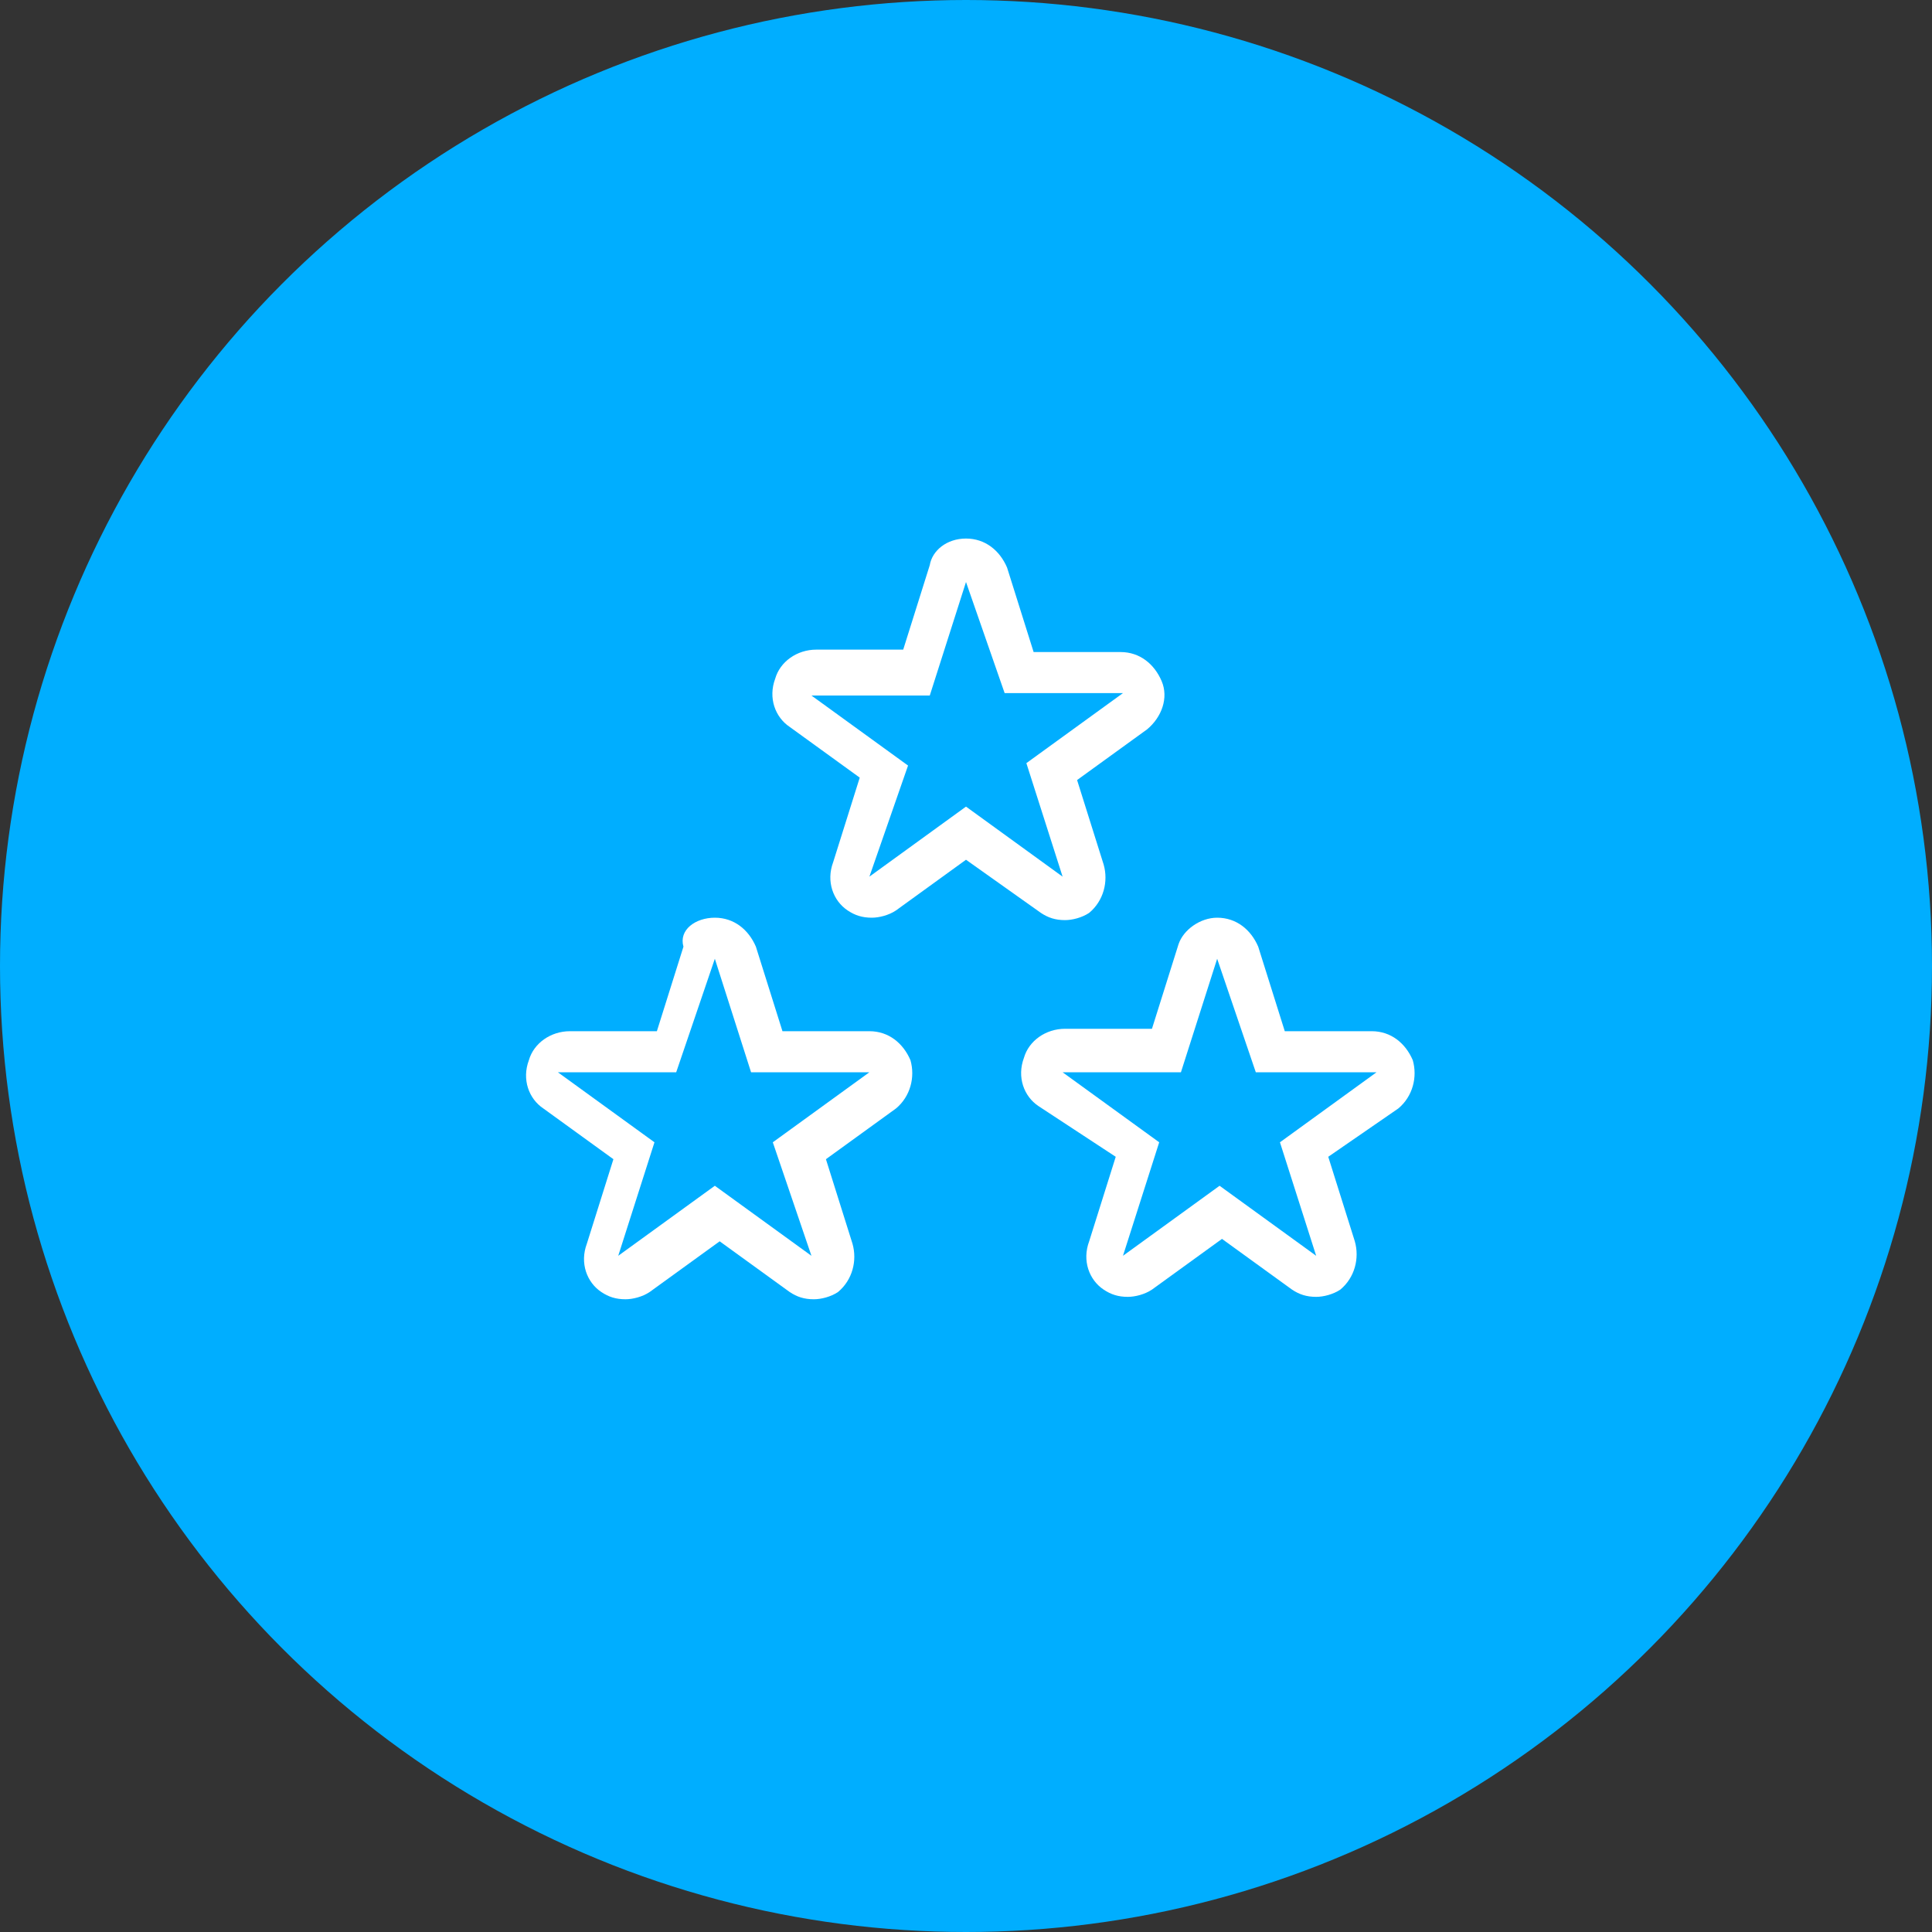 <?xml version="1.0" encoding="utf-8"?>
<!-- Generator: Adobe Illustrator 24.0.1, SVG Export Plug-In . SVG Version: 6.00 Build 0)  -->
<svg version="1.1" id="Layer_1" xmlns="http://www.w3.org/2000/svg" xmlns:xlink="http://www.w3.org/1999/xlink" x="0px" y="0px"
	 width="80px" height="80px" viewBox="0 0 80 80" style="enable-background:new 0 0 80 80;" xml:space="preserve">
<rect x="0" y="0" width="80" height="80" fill="#333333" stroke="none"/>
<style type="text/css">
	.st0{fill:#00AEFF;}
	.st1{fill:#FFFFFF;}
</style>
<circle class="st0" cx="40" cy="40" r="40"/>
<path class="st0" d="M29.6,39.7l1.5,4.7H36l-4,2.9l1.5,4.7l-4-2.9l-4,2.9l1.5-4.7l-4-2.9H28L29.6,39.7z"/>
<path class="st1" d="M29.6,39.7L28,44.4l-4.9,0l4,2.9l-1.5,4.7l4-2.9l4,2.9L32,47.3l4-2.9h-4.9L29.6,39.7 M29.6,38
	C29.6,38,29.6,38,29.6,38c0.8,0,1.4,0.5,1.7,1.2l1.1,3.5H36c0.8,0,1.4,0.5,1.7,1.2c0.2,0.7,0,1.5-0.6,2l-2.9,2.1l1.1,3.5
	c0.2,0.7,0,1.5-0.6,2c-0.3,0.2-0.7,0.3-1,0.3c-0.4,0-0.7-0.1-1-0.3l-2.9-2.1l-2.9,2.1c-0.3,0.2-0.7,0.3-1,0.3c-0.4,0-0.7-0.1-1-0.3
	c-0.6-0.4-0.9-1.2-0.6-2l1.1-3.5l-2.9-2.1c-0.6-0.4-0.9-1.2-0.6-2c0.2-0.7,0.9-1.2,1.7-1.2l3.6,0l1.1-3.5C28.1,38.5,28.8,38,29.6,38
	z"/>
<path class="st0" d="M50.4,39.7l1.5,4.7h4.9l-4,2.9l1.5,4.7l-4-2.9l-4,2.9l1.5-4.7l-4-2.9h4.9L50.4,39.7z"/>
<path class="st1" d="M50.4,39.7l-1.5,4.7H44l4,2.9l-1.5,4.7l4-2.9l4,2.9l-1.5-4.7l4-2.9H52L50.4,39.7 M50.4,38
	c0.8,0,1.4,0.5,1.7,1.2l1.1,3.5h3.6c0.8,0,1.4,0.5,1.7,1.2c0.2,0.7,0,1.5-0.6,2L55,47.9l1.1,3.5c0.2,0.7,0,1.5-0.6,2
	c-0.3,0.2-0.7,0.3-1,0.3c-0.4,0-0.7-0.1-1-0.3l-2.9-2.1l-2.9,2.1c-0.3,0.2-0.7,0.3-1,0.3c-0.4,0-0.7-0.1-1-0.3
	c-0.6-0.4-0.9-1.2-0.6-2l1.1-3.5L43,45.8c-0.6-0.4-0.9-1.2-0.6-2c0.2-0.7,0.9-1.2,1.7-1.2h3.6l1.1-3.5C49,38.5,49.7,38,50.4,38z"/>
<path class="st0" d="M40,24.1l1.5,4.7h4.9l-4,2.9l1.5,4.7l-4-2.9l-4,2.9l1.5-4.7l-4-2.9h4.9L40,24.1z"/>
<path class="st1" d="M40,24.1l-1.5,4.7h-4.9l4,2.9L36,36.3l4-2.9l4,2.9l-1.5-4.7l4-2.9h-4.9L40,24.1 M40,22.3c0.8,0,1.4,0.5,1.7,1.2
	l1.1,3.5h3.6c0.8,0,1.4,0.5,1.7,1.2s0,1.5-0.6,2l-2.9,2.1l1.1,3.5c0.2,0.7,0,1.5-0.6,2c-0.3,0.2-0.7,0.3-1,0.3c-0.4,0-0.7-0.1-1-0.3
	L40,35.6l-2.9,2.1c-0.3,0.2-0.7,0.3-1,0.3c-0.4,0-0.7-0.1-1-0.3c-0.6-0.4-0.9-1.2-0.6-2l1.1-3.5l-2.9-2.1c-0.6-0.4-0.9-1.2-0.6-2
	c0.2-0.7,0.9-1.2,1.7-1.2h3.6l1.1-3.5C38.6,22.8,39.2,22.3,40,22.3C40,22.3,40,22.3,40,22.3z"/>
</svg>
